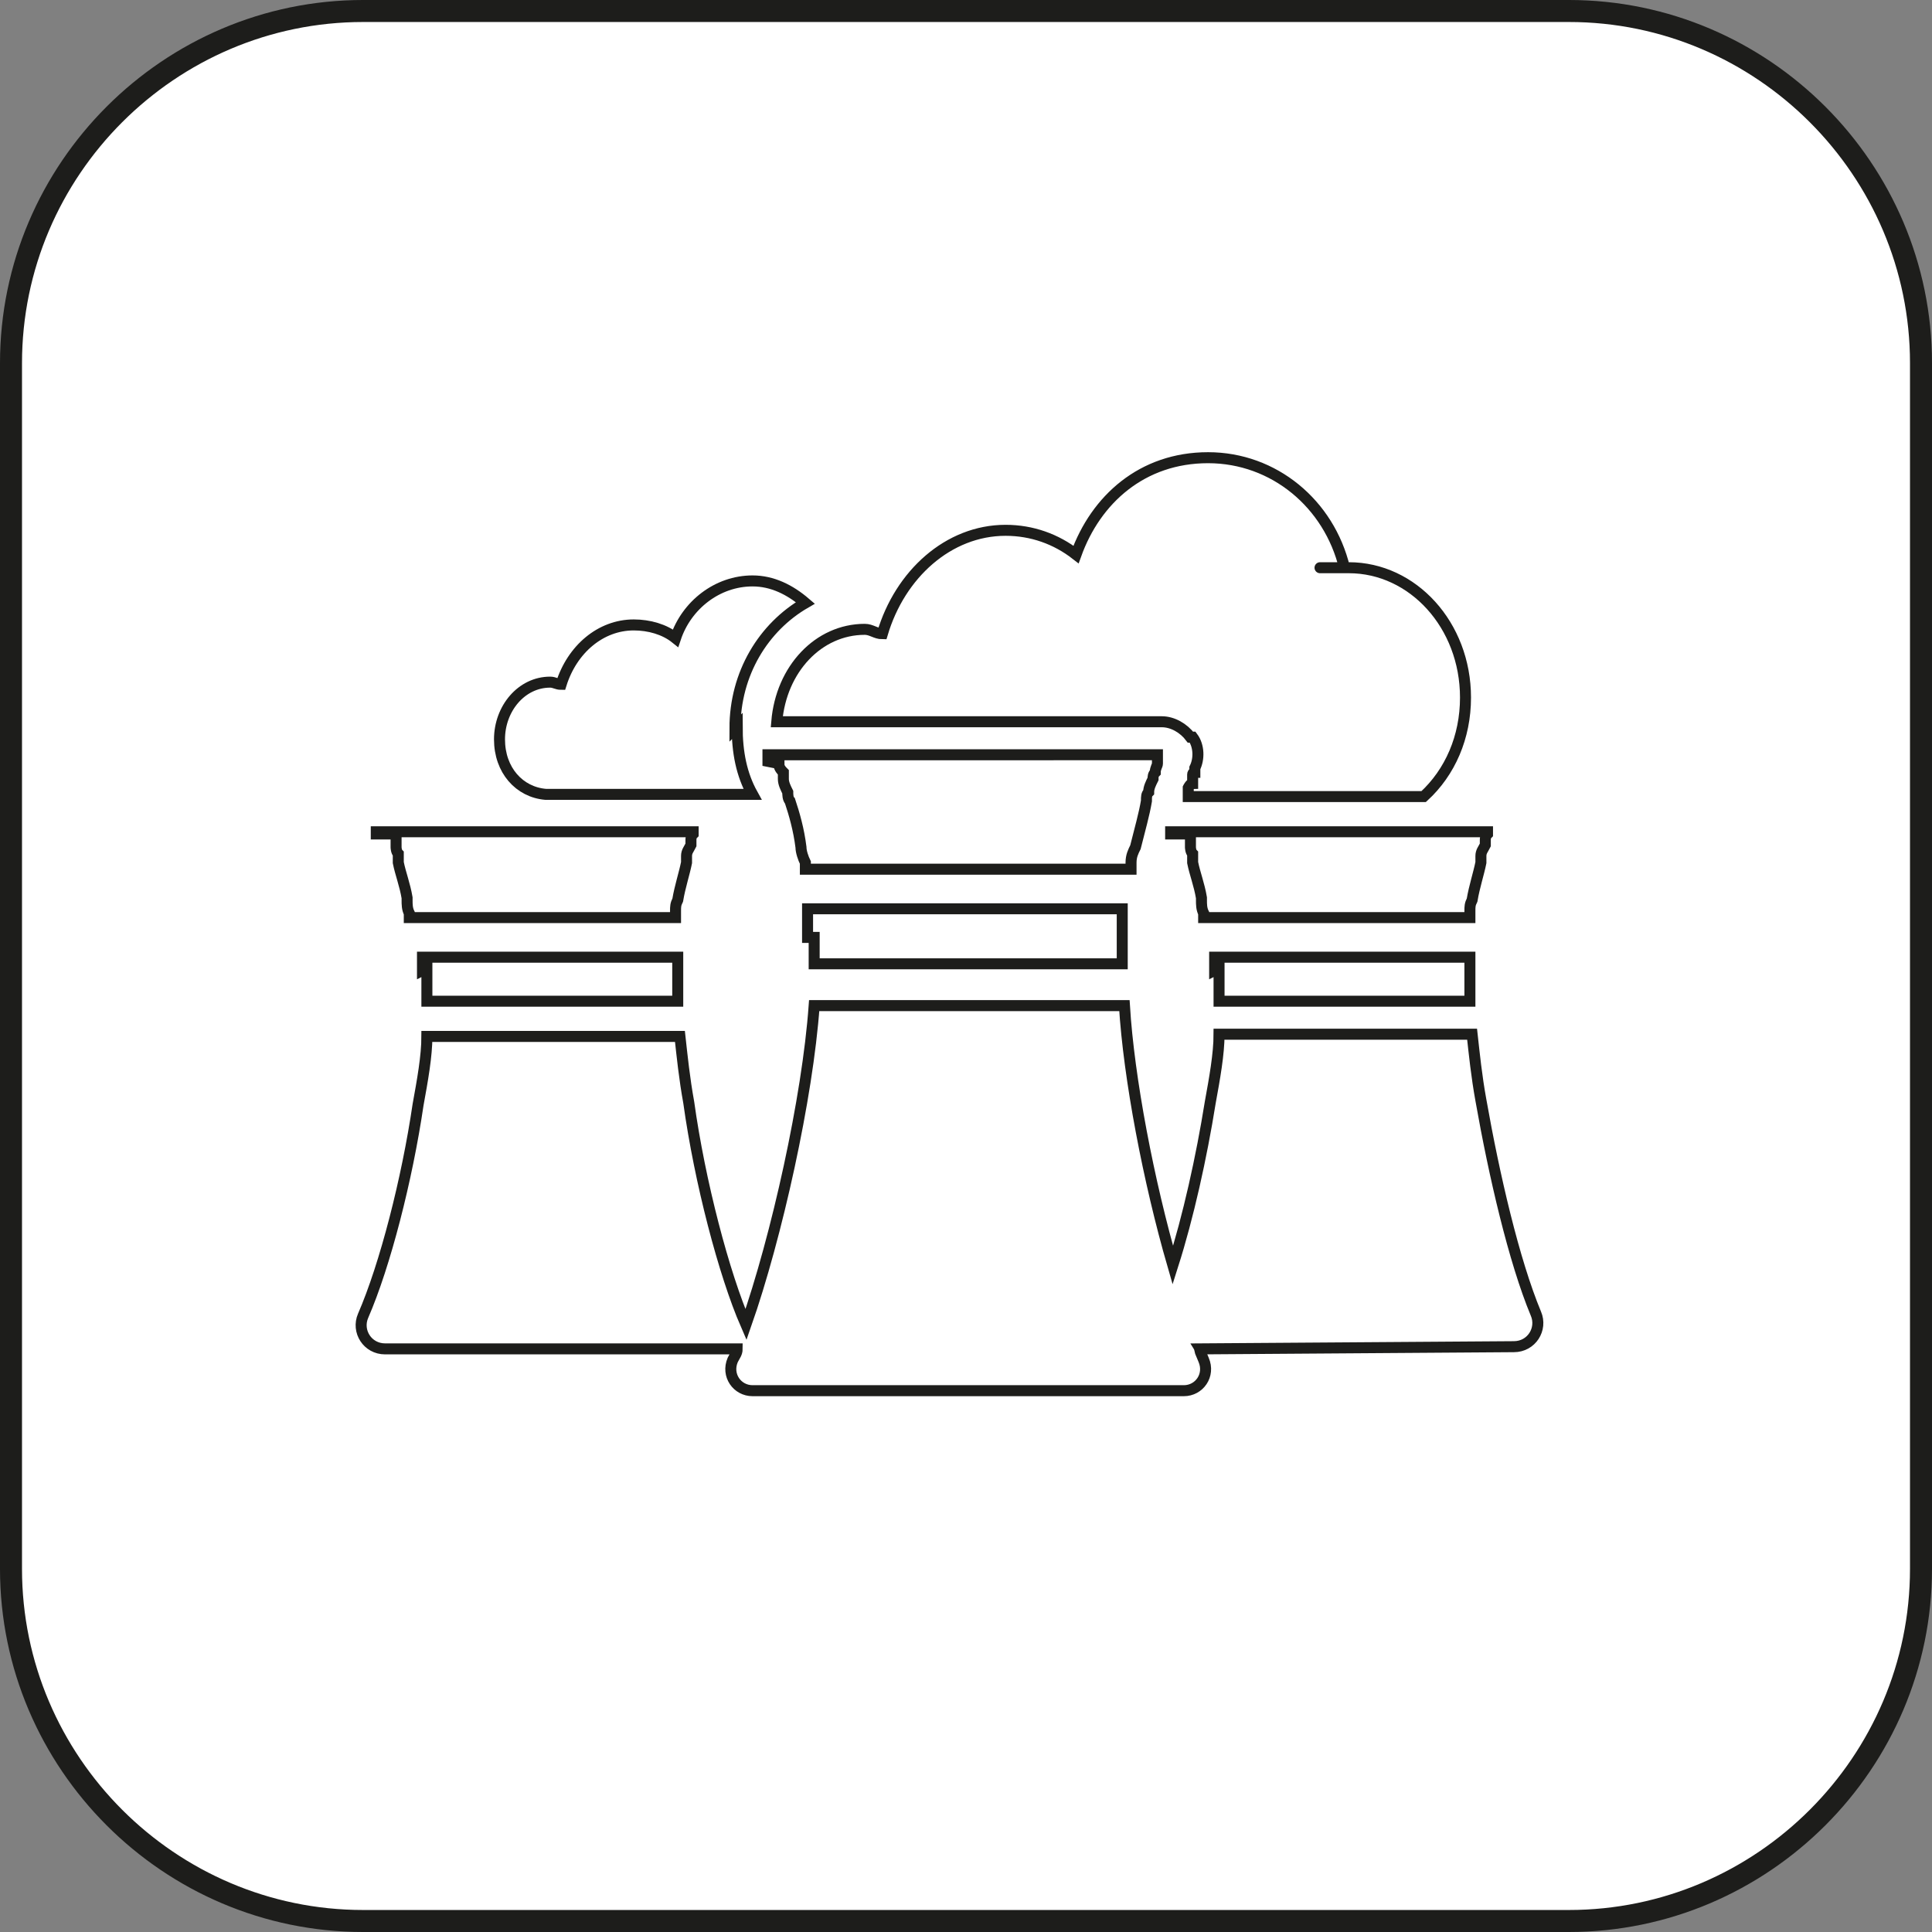 <?xml version="1.0" encoding="UTF-8"?> <svg xmlns="http://www.w3.org/2000/svg" xmlns:xlink="http://www.w3.org/1999/xlink" version="1.1" id="Layer_1" x="0px" y="0px" viewBox="0 0 87.8 87.8" style="enable-background:new 0 0 87.8 87.8;" xml:space="preserve"><rect x="0" y="0" width="87.8" height="87.8" fill="#808080" stroke="none"/> <style type="text/css"> .st0{fill:none;stroke:#1D1D1B;stroke-miterlimit:10;} .st1{fill:none;stroke:#1D1D1B;stroke-width:0.5;stroke-miterlimit:10;} .st2{fill:#FFFFFF;stroke:#1D1D1B;stroke-miterlimit:10;} .st3{fill:#FF0000;} .st4{fill:#FFFFFF;stroke:#1D1D1B;stroke-width:0.5;stroke-miterlimit:10;} .st5{fill:#FF0000;stroke:#1D1D1B;stroke-width:0.5;stroke-miterlimit:10;} .st6{fill:#E10613;stroke:#1D1D1B;stroke-width:0.5;stroke-miterlimit:10;} .st7{fill:#FFFFFF;} .st8{fill:#E10000;stroke:#1D1D1B;stroke-width:0.5;stroke-miterlimit:10;} .st9{fill:#1D1D1B;} </style> <g> <path class="st2" d="M71.3,87.3H16.5c-8.8,0-16-7.2-16-16V16.5c0-8.8,7.2-16,16-16h54.8c8.8,0,16,7.2,16,16v54.8 C87.3,80.1,80.1,87.3,71.3,87.3z"></path> <g> <path class="st1" d="M33.4,33.1c0-2.5,1.3-4.6,3.2-5.7c-0.7-0.6-1.5-1-2.4-1c-1.6,0-3,1.1-3.5,2.6c-0.5-0.4-1.2-0.6-1.9-0.6 c-1.5,0-2.8,1.1-3.3,2.7c-0.2,0-0.3-0.1-0.5-0.1c-1.3,0-2.3,1.2-2.3,2.6s0.9,2.4,2.1,2.5h9.4c-0.5-0.9-0.7-1.9-0.7-3.1L33.4,33.1z "></path> <g> <path class="st1" d="M18,37.9C18,37.9,18,37.9,18,37.9L18,37.9c0,0.1,0,0.2,0,0.3l0,0c0,0,0,0.1,0,0.2c0,0,0,0,0,0.1 c0,0,0,0.2,0.1,0.3l0,0l0,0c0,0,0,0.1,0,0.2c0,0,0,0.1,0,0.2c0.1,0.5,0.3,1,0.4,1.6c0,0,0,0,0,0.1c0,0.2,0,0.4,0.1,0.6v0.2h12.1 c0,0,0-0.1,0-0.2l0,0c0,0,0,0,0-0.1c0-0.2,0-0.3,0.1-0.5c0.1-0.6,0.3-1.2,0.4-1.7c0,0,0-0.1,0-0.2c0,0,0,0,0-0.1 c0-0.2,0.1-0.3,0.2-0.5c0,0,0-0.1,0-0.2l0,0c0-0.1,0-0.2,0.1-0.3c0,0,0,0,0-0.1l0,0l0,0H17.1c0,0,0,0,0,0.1l0,0L18,37.9z"></path> <path class="st1" d="M19.4,44c0,0.2,0,0.3,0,0.5c0,0.3,0,0.6,0,1h11.4c0-0.1,0-0.2,0-0.3c0-0.2,0-0.4,0-0.7v-0.2c0,0,0,0,0-0.1 c0,0,0-0.1,0-0.2c0-0.2,0-0.4,0-0.5l0,0H19.2c0,0,0,0.1,0,0.2s0,0.2,0,0.4L19.4,44z"></path> <path class="st1" d="M68.8,61.2c0.8,0,1.3-0.8,1-1.5c-1-2.4-1.9-6.3-2.5-9.7c-0.2-1.1-0.3-2.1-0.4-3H55.4c0,0.9-0.2,2-0.4,3.1 c-0.4,2.5-1,5.2-1.7,7.4c-1.1-3.8-2-8.5-2.2-11.8H37c-0.3,4.2-1.7,10.5-3.1,14.5c-1-2.3-2.1-6.5-2.6-10.1c-0.2-1.1-0.3-2.1-0.4-3 H19.4c0,0.9-0.2,2-0.4,3.1c-0.5,3.4-1.5,7.3-2.5,9.6c-0.3,0.7,0.2,1.5,1,1.5h16c0,0.2-0.1,0.3-0.2,0.5c-0.3,0.7,0.2,1.4,0.9,1.4 h19.6c0.7,0,1.2-0.7,0.9-1.4s-0.1-0.3-0.2-0.5L68.8,61.2L68.8,61.2z"></path> <path class="st1" d="M54.1,37.9C54.1,37.9,54.1,37.9,54.1,37.9L54.1,37.9c0,0.1,0,0.2,0,0.3l0,0c0,0,0,0.1,0,0.2c0,0,0,0,0,0.1 c0,0,0,0.2,0.1,0.3l0,0l0,0c0,0,0,0.1,0,0.2c0,0,0,0.1,0,0.2c0.1,0.5,0.3,1,0.4,1.6c0,0,0,0,0,0.1c0,0.2,0,0.4,0.1,0.6v0.2h12.1 c0,0,0-0.1,0-0.2l0,0c0,0,0,0,0-0.1c0-0.2,0-0.3,0.1-0.5c0.1-0.6,0.3-1.2,0.4-1.7c0,0,0-0.1,0-0.2c0,0,0,0,0-0.1 c0-0.2,0.1-0.3,0.2-0.5c0,0,0-0.1,0-0.2l0,0c0-0.1,0-0.2,0.1-0.3c0,0,0,0,0-0.1l0,0l0,0H53.2c0,0,0,0,0,0.1l0,0L54.1,37.9z"></path> <path class="st1" d="M55.4,44c0,0.2,0,0.3,0,0.5c0,0.3,0,0.6,0,1h11.4c0-0.1,0-0.2,0-0.3c0-0.2,0-0.4,0-0.7v-0.2c0,0,0,0,0-0.1 c0,0,0-0.1,0-0.2c0-0.2,0-0.4,0-0.5l0,0H55.2c0,0,0,0.1,0,0.2s0,0.2,0,0.4L55.4,44z"></path> <path class="st1" d="M37,42.6c0,0.4,0,0.8,0,1.2h14c0-0.4,0-0.8,0-1.2c0-0.2,0-0.4,0-0.6s0-0.5,0-0.7H36.7c0,0.2,0,0.5,0,0.7 s0,0.4,0,0.6H37z"></path> <path class="st1" d="M35.4,34.7c0,0.1,0,0.2,0.2,0.4c0,0,0,0.2,0,0.3c0,0.2,0.1,0.4,0.2,0.6c0,0.1,0,0.3,0.1,0.4 c0.2,0.6,0.4,1.3,0.5,2.1c0,0.2,0.1,0.5,0.2,0.7c0,0,0,0.2,0,0.3h14.8c0,0,0-0.2,0-0.3c0-0.3,0.1-0.5,0.2-0.7 c0.2-0.8,0.4-1.5,0.5-2.1c0-0.2,0-0.3,0.1-0.4c0-0.2,0.1-0.4,0.2-0.6c0-0.1,0-0.2,0.1-0.3c0-0.2,0.1-0.3,0.1-0.4c0,0,0-0.1,0-0.2 s0-0.2,0-0.2H34.9c0,0,0,0,0,0.2c0,0,0,0,0,0.1L35.4,34.7z"></path> </g> <path class="st1" d="M54.2,33.5c0.3,0.4,0.3,1,0.1,1.4v0.2c0,0-0.1,0-0.1,0.1v0.4c-0.1,0-0.2,0.2-0.2,0.2l0,0c0,0.2,0,0.3,0,0.4 l0,0h10.7c1.2-1.1,1.9-2.7,1.9-4.5c0-3.3-2.4-5.9-5.3-5.9s-0.1,0-0.2,0c-0.7-2.9-3.2-5-6.2-5s-5.1,1.9-6,4.4 c-0.9-0.7-2-1.1-3.2-1.1c-2.6,0-4.8,2-5.6,4.7c-0.3,0-0.5-0.2-0.8-0.2c-2.1,0-3.8,1.8-4,4.2h17.5c0.5,0,1,0.3,1.3,0.7L54.2,33.5z"></path> </g> </g> </svg> 
